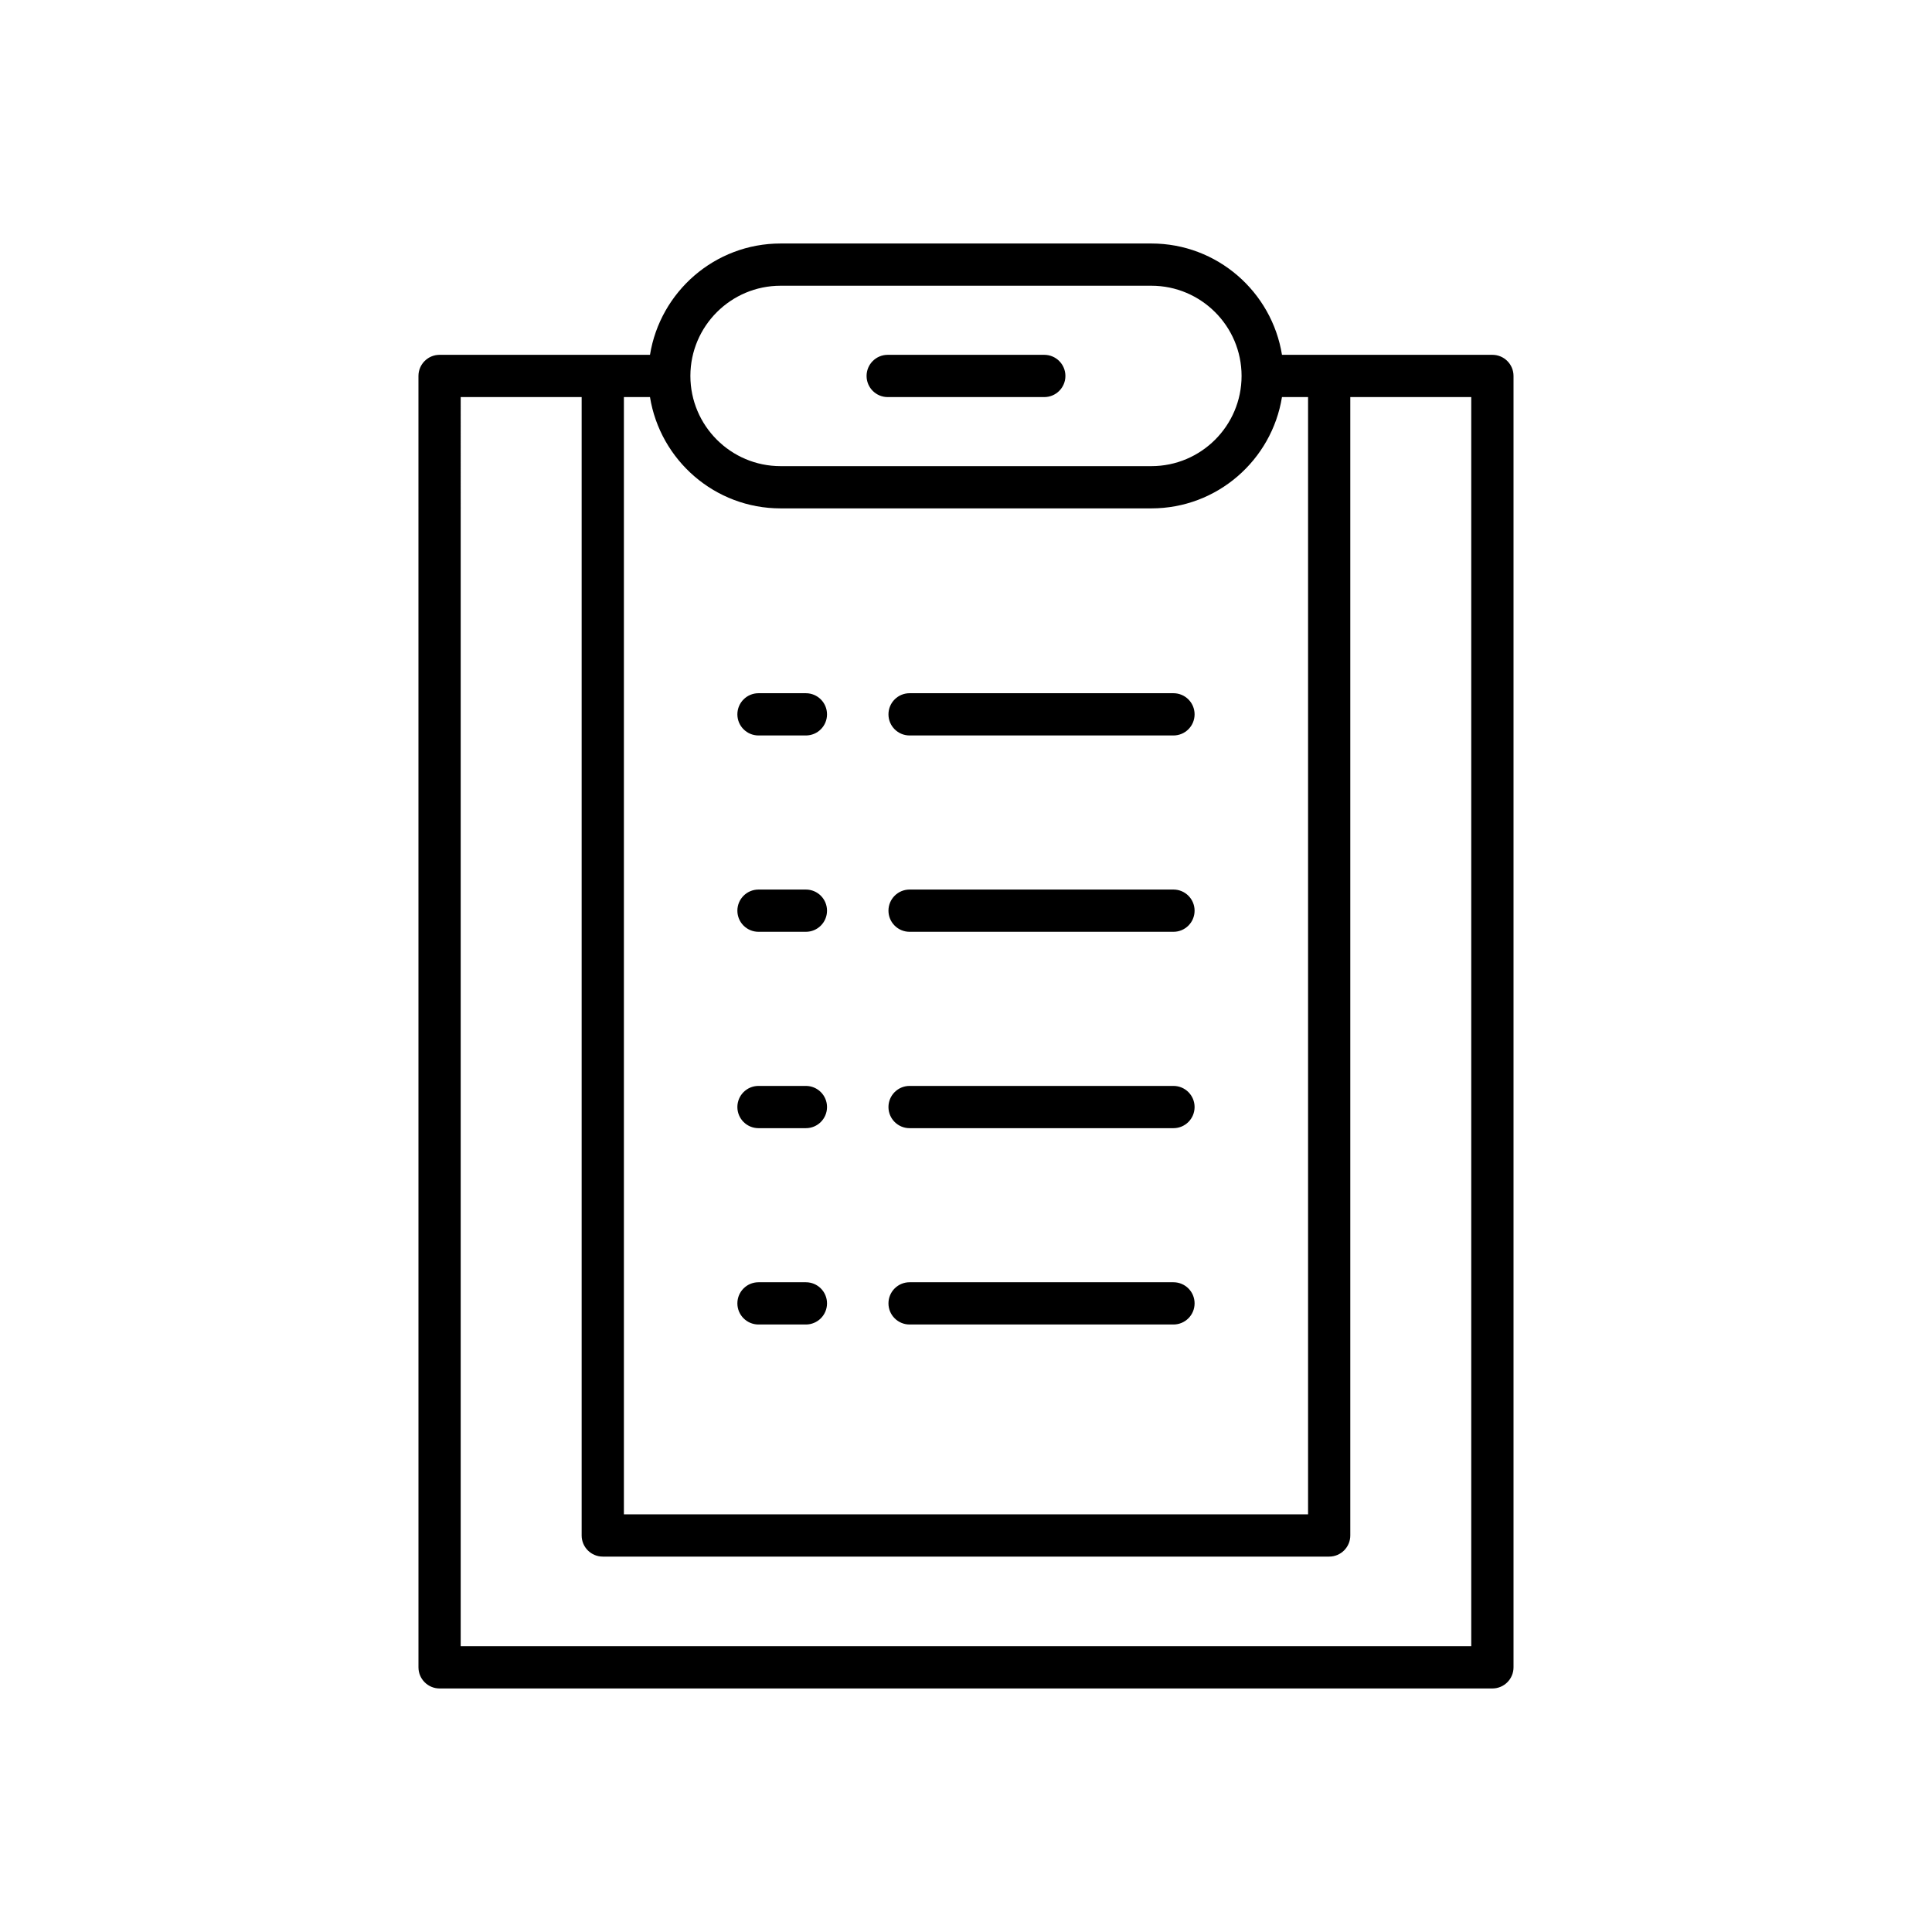 <?xml version="1.0" encoding="UTF-8"?>
<!-- Uploaded to: ICON Repo, www.svgrepo.com, Generator: ICON Repo Mixer Tools -->
<svg fill="#000000" width="800px" height="800px" version="1.1" viewBox="144 144 512 512" xmlns="http://www.w3.org/2000/svg">
 <g>
  <path d="m539.5 591.46c3.09 0 5.598-2.508 5.598-5.598v-342.23c0-3.09-2.508-5.598-5.598-5.598h-55.762c-2.695-16.695-17.164-29.504-34.609-29.504h-98.266c-17.445 0-31.914 12.809-34.609 29.504h-55.762c-3.09 0-5.598 2.508-5.598 5.598l0.004 342.23c0 3.09 2.508 5.598 5.598 5.598zm-212.54-347.85c0.012-13.176 10.727-23.887 23.902-23.887h98.266c13.176 0 23.898 10.719 23.902 23.898v0.008 0.008c-0.004 13.176-10.727 23.895-23.902 23.895h-98.266c-13.176 0-23.891-10.715-23.902-23.887 0-0.008 0.004-0.012 0.004-0.02 0-0.004-0.004-0.008-0.004-0.016zm-17.621 5.617h6.914c2.695 16.695 17.164 29.5 34.609 29.5h98.266c17.445 0 31.914-12.805 34.609-29.5h6.914v296.09h-181.31zm-43.25 0h32.055v301.69c0 3.09 2.508 5.598 5.598 5.598h192.5c3.09 0 5.598-2.508 5.598-5.598v-301.69h32.055v331.04h-267.81z"/>
  <path d="m379.25 249.23h41.496c3.09 0 5.598-2.508 5.598-5.598 0-3.09-2.508-5.598-5.598-5.598h-41.496c-3.09 0-5.598 2.508-5.598 5.598 0 3.09 2.508 5.598 5.598 5.598z"/>
  <path d="m454.98 483.81h-69.93c-3.09 0-5.598 2.508-5.598 5.598s2.508 5.598 5.598 5.598h69.93c3.09 0 5.598-2.508 5.598-5.598 0-3.094-2.508-5.598-5.598-5.598z"/>
  <path d="m454.98 431.78h-69.93c-3.09 0-5.598 2.508-5.598 5.598s2.508 5.598 5.598 5.598h69.93c3.09 0 5.598-2.508 5.598-5.598 0-3.094-2.508-5.598-5.598-5.598z"/>
  <path d="m454.98 379.74h-69.93c-3.09 0-5.598 2.508-5.598 5.598s2.508 5.598 5.598 5.598h69.93c3.09 0 5.598-2.508 5.598-5.598s-2.508-5.598-5.598-5.598z"/>
  <path d="m454.98 327.71h-69.93c-3.09 0-5.598 2.508-5.598 5.598 0 3.09 2.508 5.598 5.598 5.598h69.93c3.09 0 5.598-2.508 5.598-5.598 0-3.09-2.508-5.598-5.598-5.598z"/>
  <path d="m357.57 483.81h-12.559c-3.09 0-5.598 2.508-5.598 5.598s2.508 5.598 5.598 5.598h12.559c3.09 0 5.598-2.508 5.598-5.598 0-3.094-2.508-5.598-5.598-5.598z"/>
  <path d="m357.57 431.78h-12.559c-3.09 0-5.598 2.508-5.598 5.598s2.508 5.598 5.598 5.598h12.559c3.09 0 5.598-2.508 5.598-5.598 0-3.094-2.508-5.598-5.598-5.598z"/>
  <path d="m357.57 379.74h-12.559c-3.09 0-5.598 2.508-5.598 5.598s2.508 5.598 5.598 5.598h12.559c3.09 0 5.598-2.508 5.598-5.598s-2.508-5.598-5.598-5.598z"/>
  <path d="m357.57 327.71h-12.559c-3.09 0-5.598 2.508-5.598 5.598 0 3.09 2.508 5.598 5.598 5.598h12.559c3.09 0 5.598-2.508 5.598-5.598 0-3.09-2.508-5.598-5.598-5.598z"/>
 </g>
</svg>
